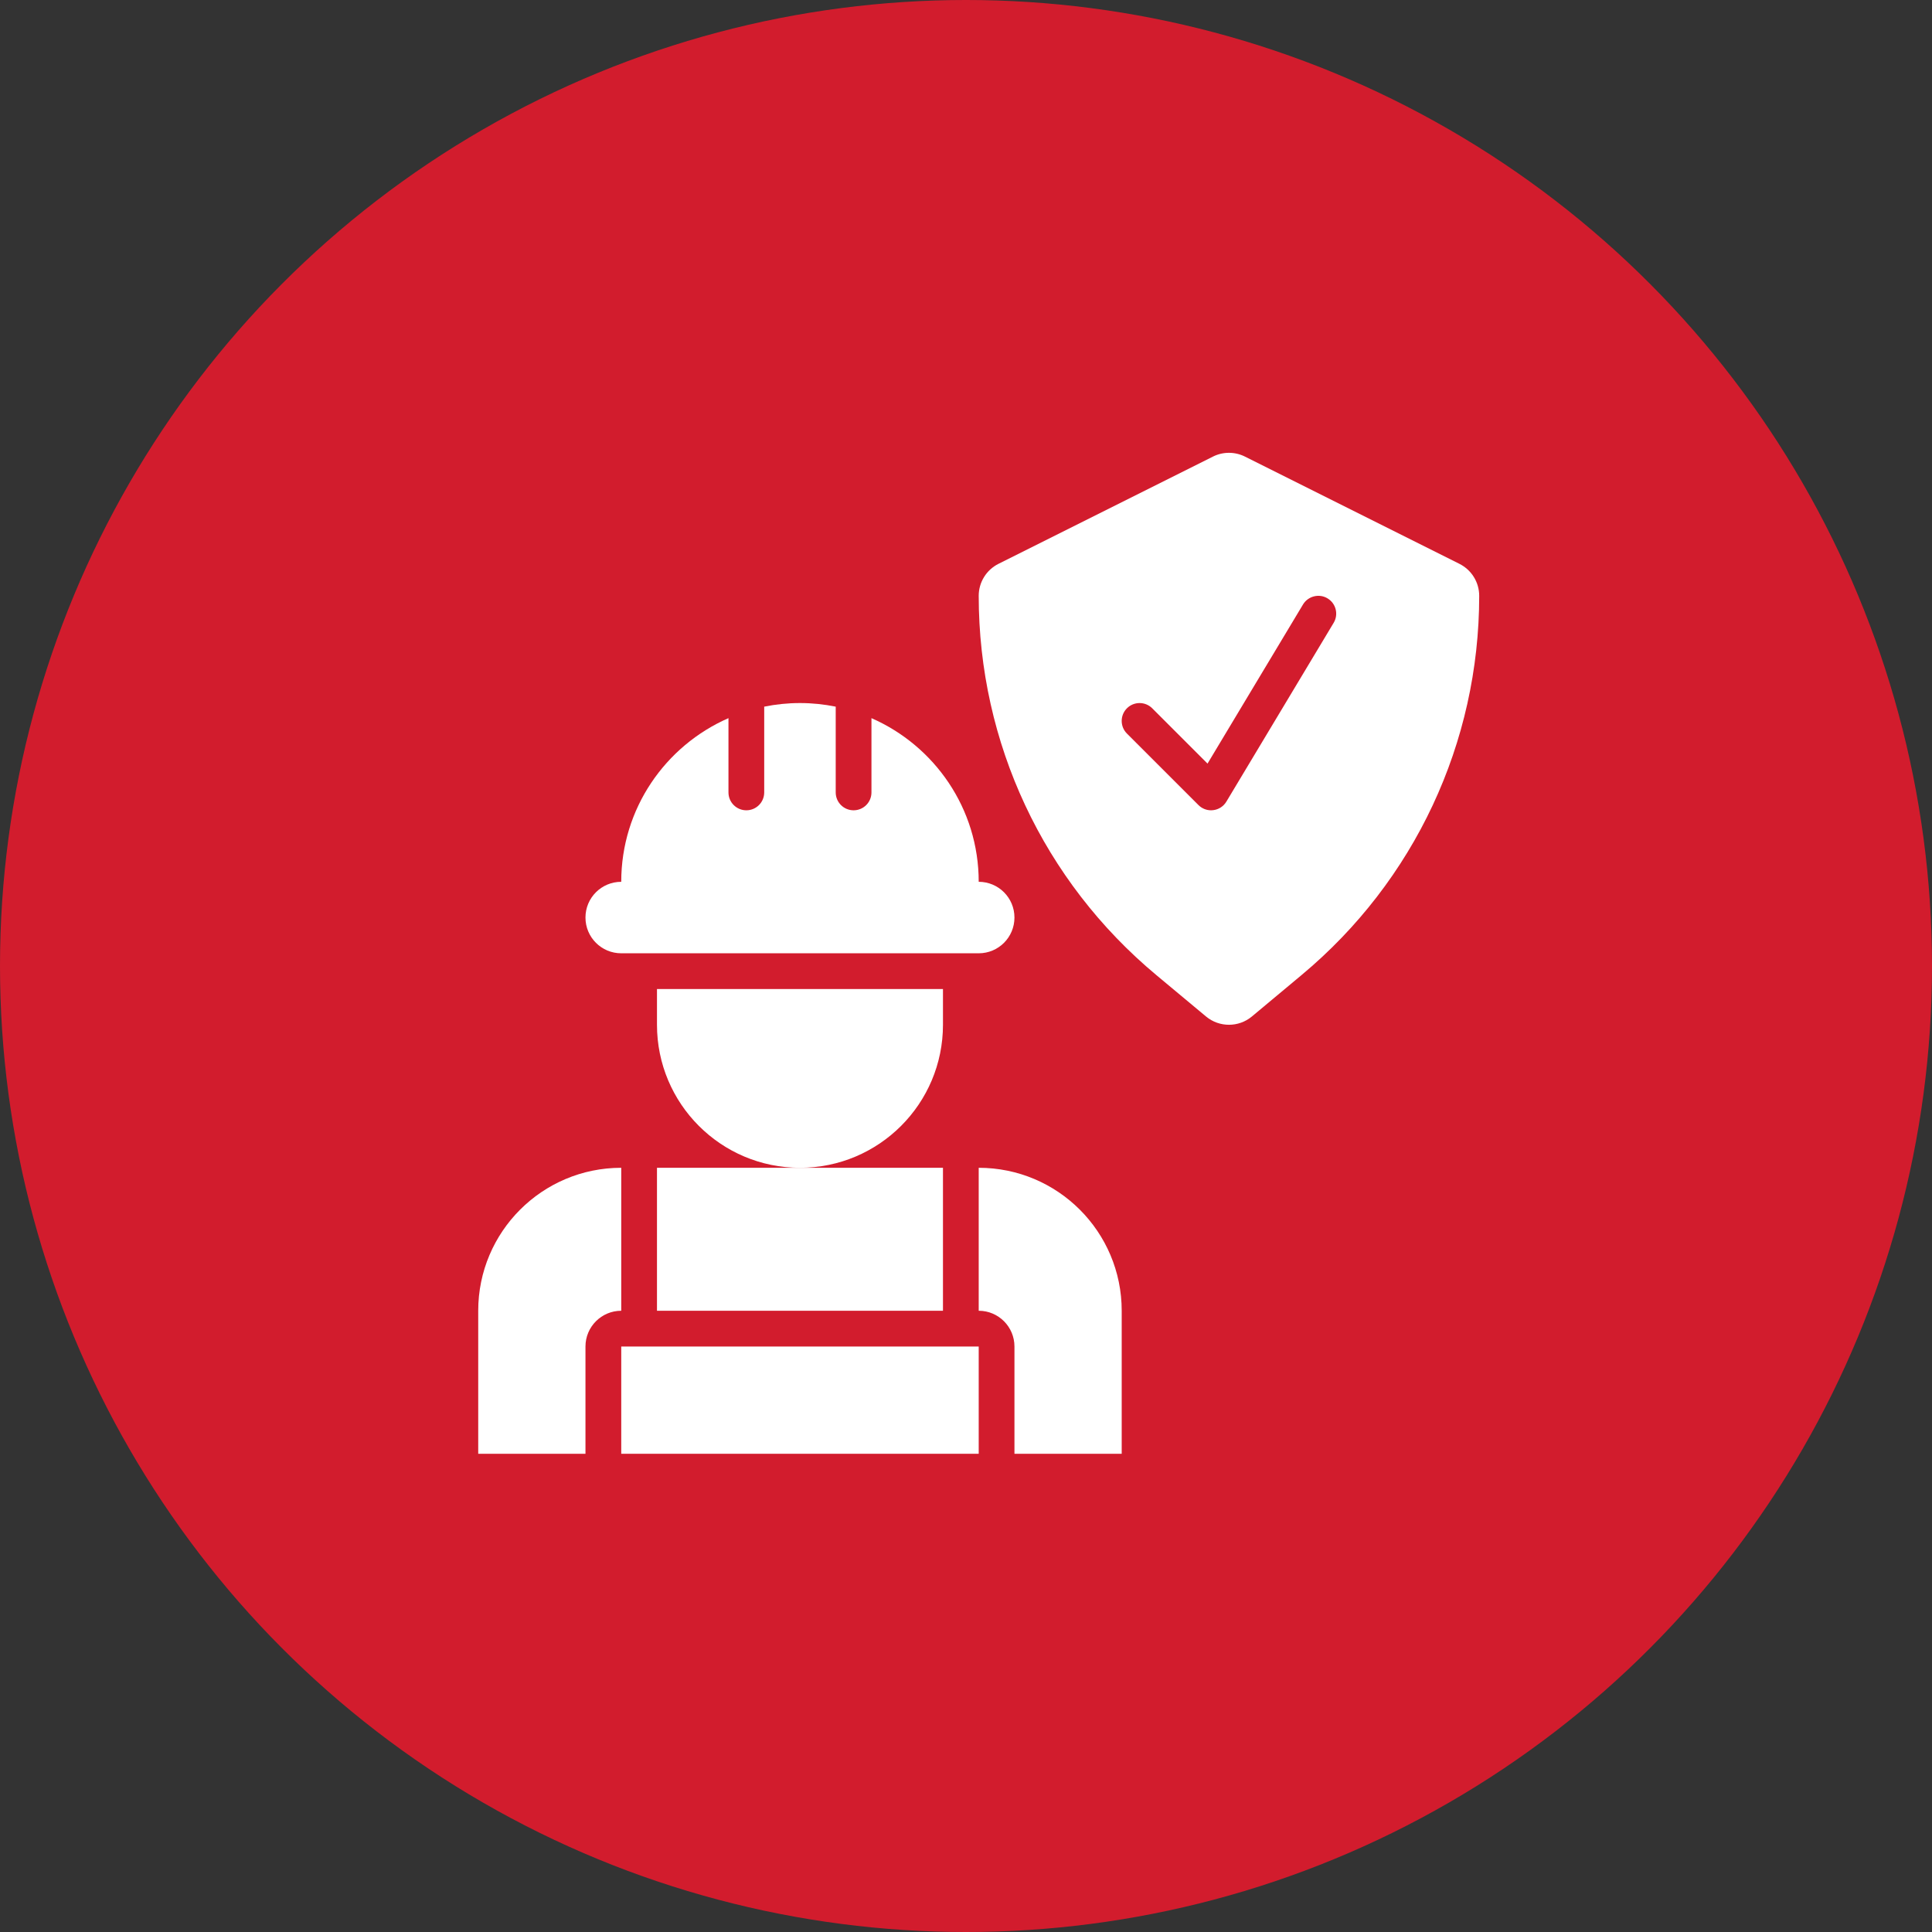 <svg width="76" height="76" viewBox="0 0 76 76" fill="none" xmlns="http://www.w3.org/2000/svg">
<rect x="0" y="0" width="76" height="76" fill="#333333" stroke="none"/>
<circle cx="38" cy="38" r="38" fill="#D21C2D"/>
<path d="M37.094 40.312V38.906H25.844V40.312C25.844 43.419 28.362 45.938 31.469 45.938C34.575 45.938 37.094 43.419 37.094 40.312Z" fill="white"/>
<path d="M24.438 37.5H38.5C39.277 37.5 39.906 36.871 39.906 36.094C39.906 35.316 39.277 34.688 38.5 34.688C38.5 31.806 36.762 29.336 34.281 28.25V31.172C34.281 31.561 33.967 31.875 33.578 31.875C33.19 31.875 32.875 31.561 32.875 31.172V27.798C32.42 27.706 31.95 27.656 31.469 27.656C30.987 27.656 30.517 27.706 30.062 27.798V31.172C30.062 31.561 29.748 31.875 29.359 31.875C28.971 31.875 28.656 31.561 28.656 31.172V28.25C26.175 29.336 24.438 31.806 24.438 34.688C23.66 34.688 23.031 35.316 23.031 36.094C23.031 36.871 23.66 37.5 24.438 37.5Z" fill="white"/>
<path d="M57.41 22.18L48.973 17.961C48.577 17.763 48.11 17.763 47.715 17.961L39.277 22.18C38.801 22.419 38.5 22.905 38.5 23.438C38.5 29.219 41.047 34.656 45.487 38.357L47.443 39.987C47.704 40.204 48.024 40.312 48.344 40.312C48.664 40.312 48.984 40.204 49.245 39.987L51.199 38.357C55.64 34.656 58.188 29.219 58.188 23.438C58.188 22.905 57.887 22.419 57.41 22.18ZM52.462 24.502L48.243 31.533C48.132 31.72 47.941 31.843 47.727 31.869C47.698 31.874 47.669 31.875 47.641 31.875C47.455 31.875 47.277 31.802 47.144 31.669L44.331 28.857C44.056 28.582 44.056 28.137 44.331 27.862C44.606 27.588 45.051 27.588 45.325 27.862L47.501 30.038L51.257 23.779C51.458 23.446 51.894 23.339 52.221 23.538C52.554 23.737 52.663 24.169 52.462 24.502Z" fill="white"/>
<path d="M25.844 45.938H37.094V51.562H25.844V45.938Z" fill="white"/>
<path d="M23.031 52.969C23.031 52.192 23.661 51.562 24.438 51.562V45.938C21.331 45.938 18.812 48.456 18.812 51.562V57.188H23.031V52.969Z" fill="white"/>
<path d="M38.5 45.938V51.562C39.277 51.562 39.906 52.192 39.906 52.969V57.188H44.125V51.562C44.125 48.456 41.607 45.938 38.5 45.938Z" fill="white"/>
<path d="M24.438 52.969H38.5V57.188H24.438V52.969Z" fill="white"/>
</svg>

